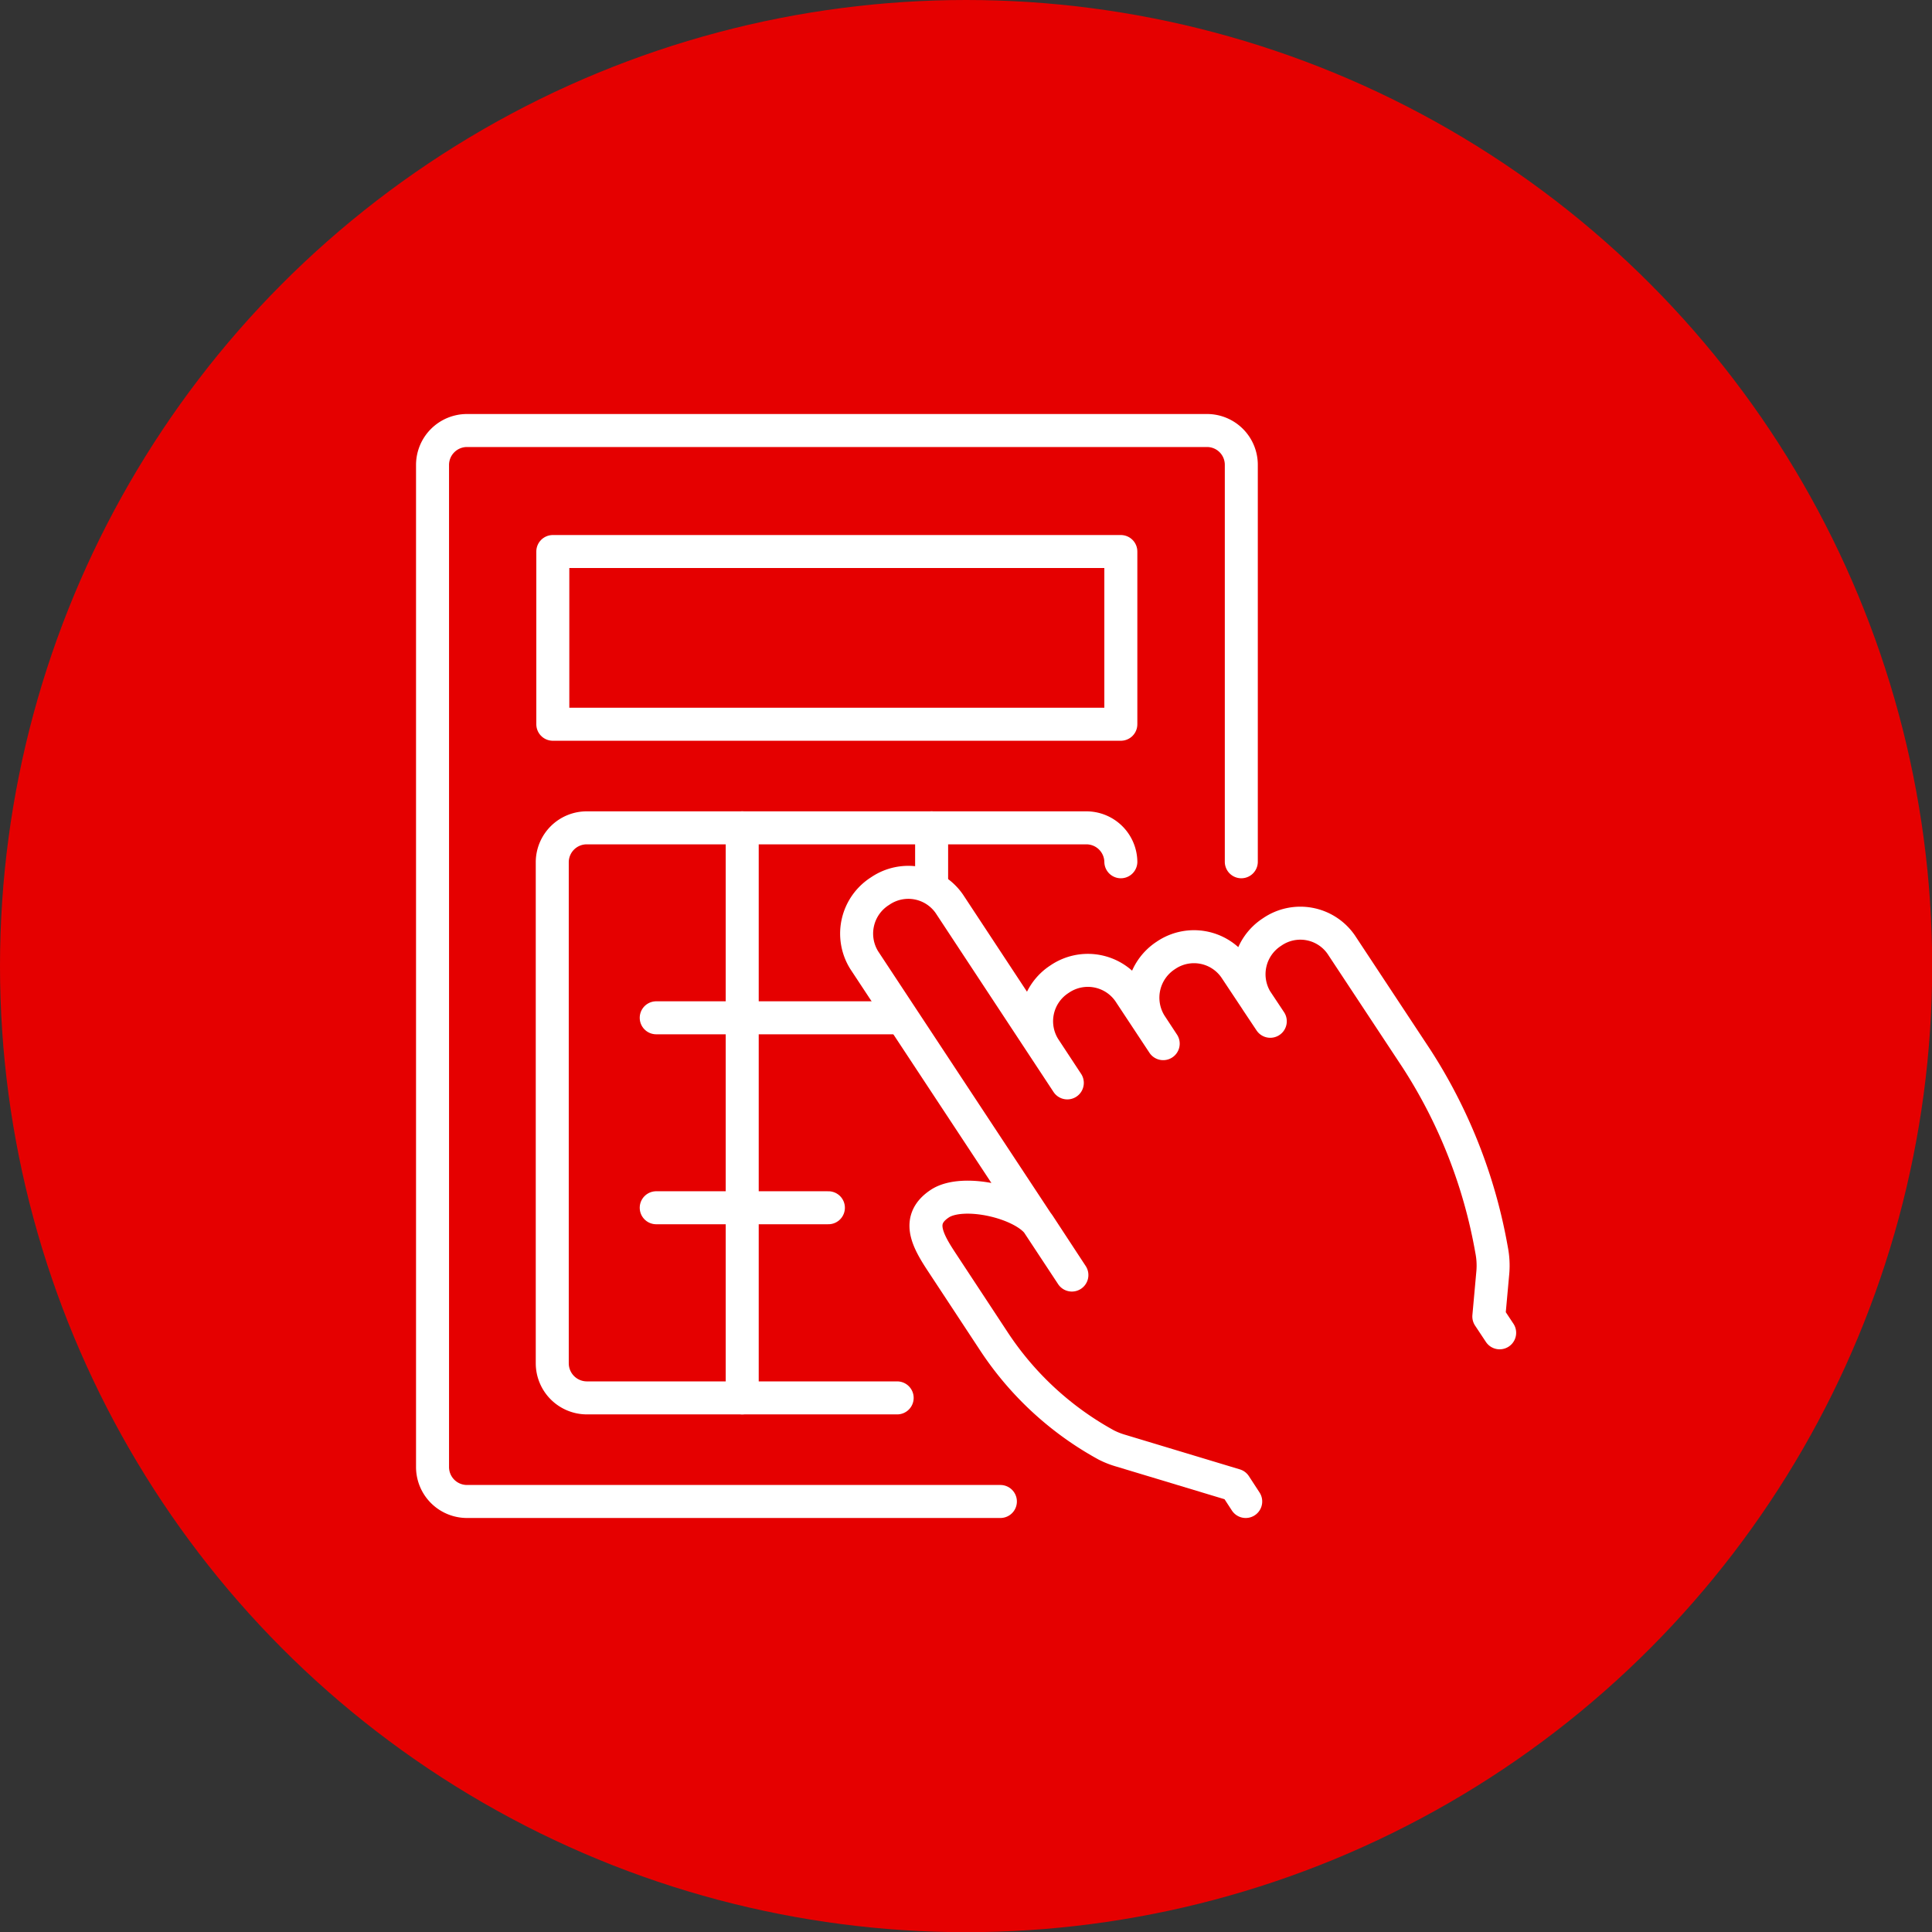 <svg xmlns="http://www.w3.org/2000/svg" viewBox="0 0 105.37 105.37"><rect x="0" y="0" width="105.37" height="105.37" fill="#333333" stroke="none"/><defs><style>.cls-1{fill:#e50000;}.cls-2{fill:none;stroke:#fff;stroke-linecap:round;stroke-linejoin:round;stroke-width:1.8px;}</style></defs><g id="レイヤー_2" data-name="レイヤー 2"><g id="レイヤー_1-2" data-name="レイヤー 1"><circle class="cls-1" cx="52.69" cy="52.69" r="52.69"/><g id="financial_data_analysis-accounting" data-name="financial data analysis-accounting"><path class="cls-2" d="M54.56,81.89H25.46A1.88,1.88,0,0,1,23.59,80V25.36a1.88,1.88,0,0,1,1.87-1.88H65.83a1.87,1.87,0,0,1,1.87,1.88V47"/><rect class="cls-2" x="30.15" y="30.08" width="30.98" height="9.42"/><path class="cls-2" d="M48.93,76.24H32a1.89,1.89,0,0,1-1.88-1.89V47A1.88,1.88,0,0,1,32,45.15H59.26A1.88,1.88,0,0,1,61.13,47"/><line class="cls-2" x1="35.79" y1="55.51" x2="48.93" y2="55.51"/><line class="cls-2" x1="40.48" y1="45.15" x2="40.48" y2="76.24"/><line class="cls-2" x1="50.81" y1="45.15" x2="50.81" y2="47.98"/><line class="cls-2" x1="35.79" y1="65.87" x2="45.18" y2="65.87"/><path class="cls-2" d="M67.94,81.89,67.36,81l-6.23-1.88a4.47,4.47,0,0,1-.79-.31,17.25,17.25,0,0,1-6.17-5.71l-2.83-4.3c-.81-1.23-1.35-2.31-.09-3.15h0c1.27-.85,4.61-.07,5.42,1.16l1.79,2.73L47.13,52.36A2.74,2.74,0,0,1,48,48.6h0a2.72,2.72,0,0,1,3.78.7l6.43,9.76-1.25-1.9a2.73,2.73,0,0,1,.83-3.76h0a2.73,2.73,0,0,1,3.78.69l1.87,2.83-.69-1.05a2.75,2.75,0,0,1,.83-3.76h0a2.72,2.72,0,0,1,3.78.7l1.92,2.89-.74-1.11a2.74,2.74,0,0,1,.84-3.76h0a2.71,2.71,0,0,1,3.77.69l4.12,6.24a28.19,28.19,0,0,1,4.08,10.41,4.41,4.41,0,0,1,.07,1.2L81.2,71.8l.59.89"/></g></g></g></svg>